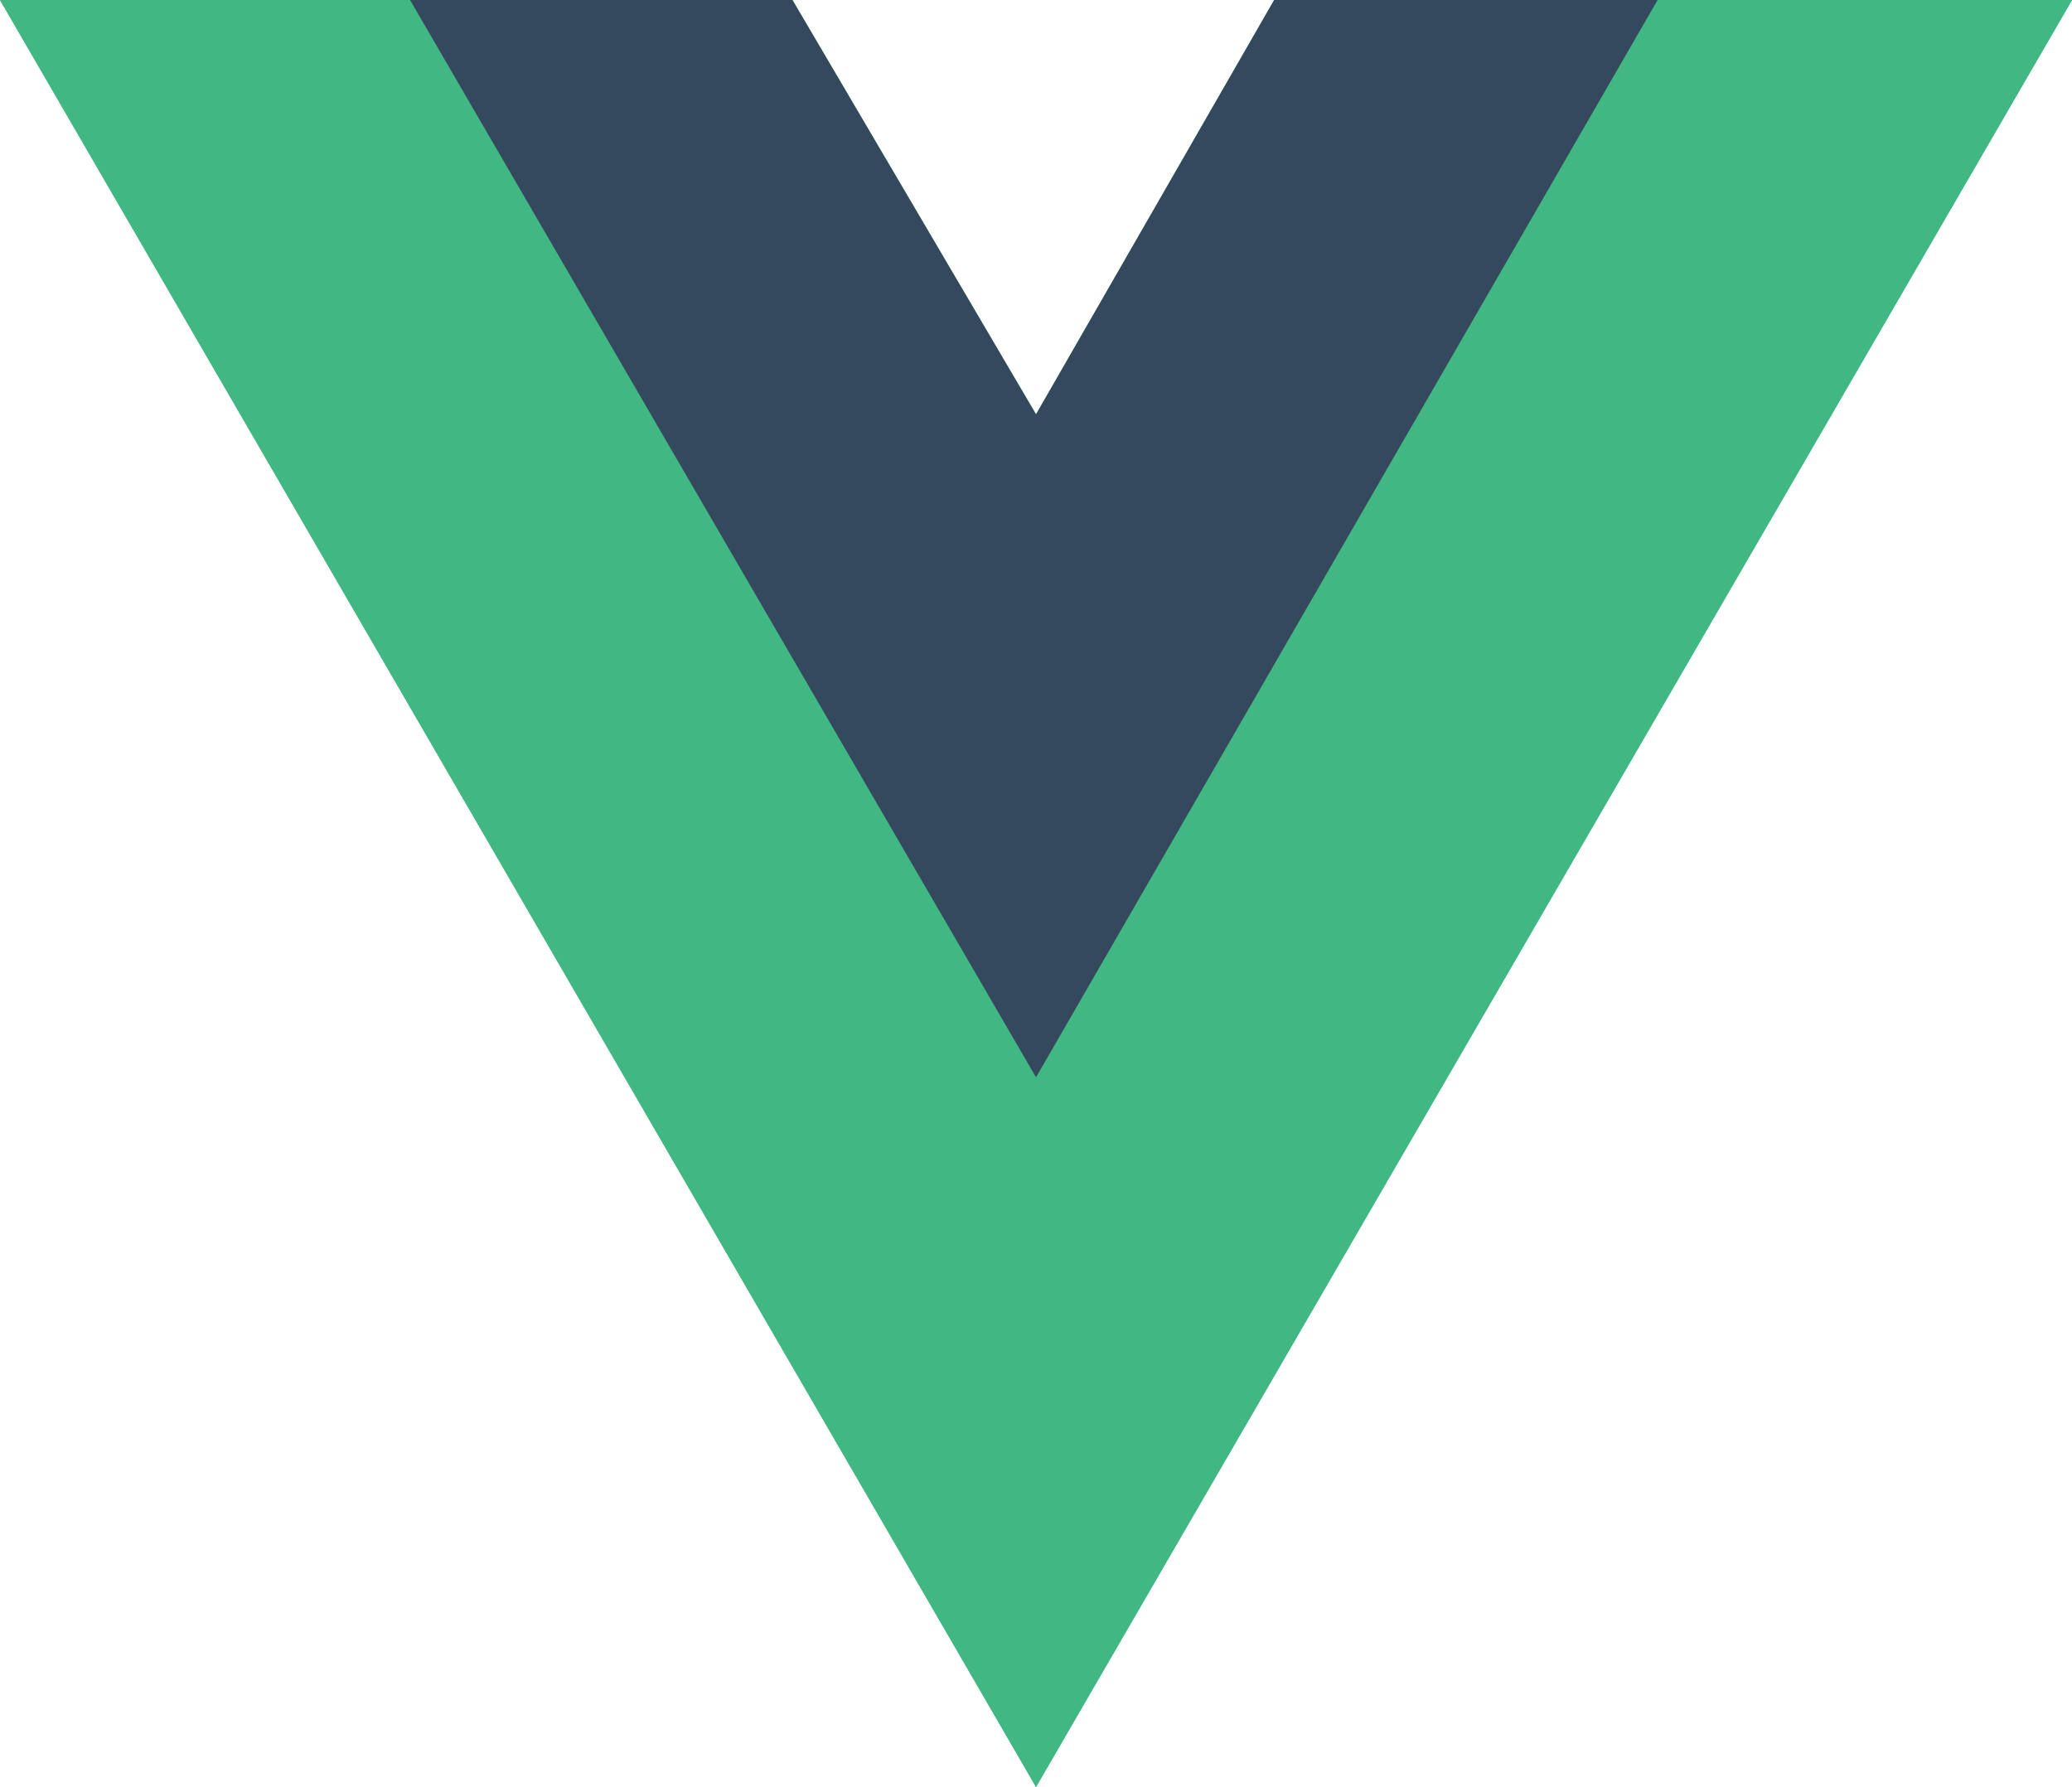 <svg id="Vue" xmlns="http://www.w3.org/2000/svg" width="54.309" height="46.836" viewBox="0 0 54.309 46.836">
  <path id="Path_29028" data-name="Path 29028" d="M257.033,250H267.9l-27.155,46.836L213.59,250h20.771l6.384,10.859L246.987,250Z" transform="translate(-213.59 -250)" fill="#41b883"/>
  <path id="Path_29029" data-name="Path 29029" d="M213.59,250l27.155,46.836L267.9,250H257.033l-16.288,28.1L224.337,250Z" transform="translate(-213.59 -250)" fill="#41b883"/>
  <path id="Path_29030" data-name="Path 29030" d="M228,250l16.408,28.236L260.7,250H250.65l-6.242,10.859L238.024,250Z" transform="translate(-217.253 -250)" fill="#35495e"/>
</svg>
